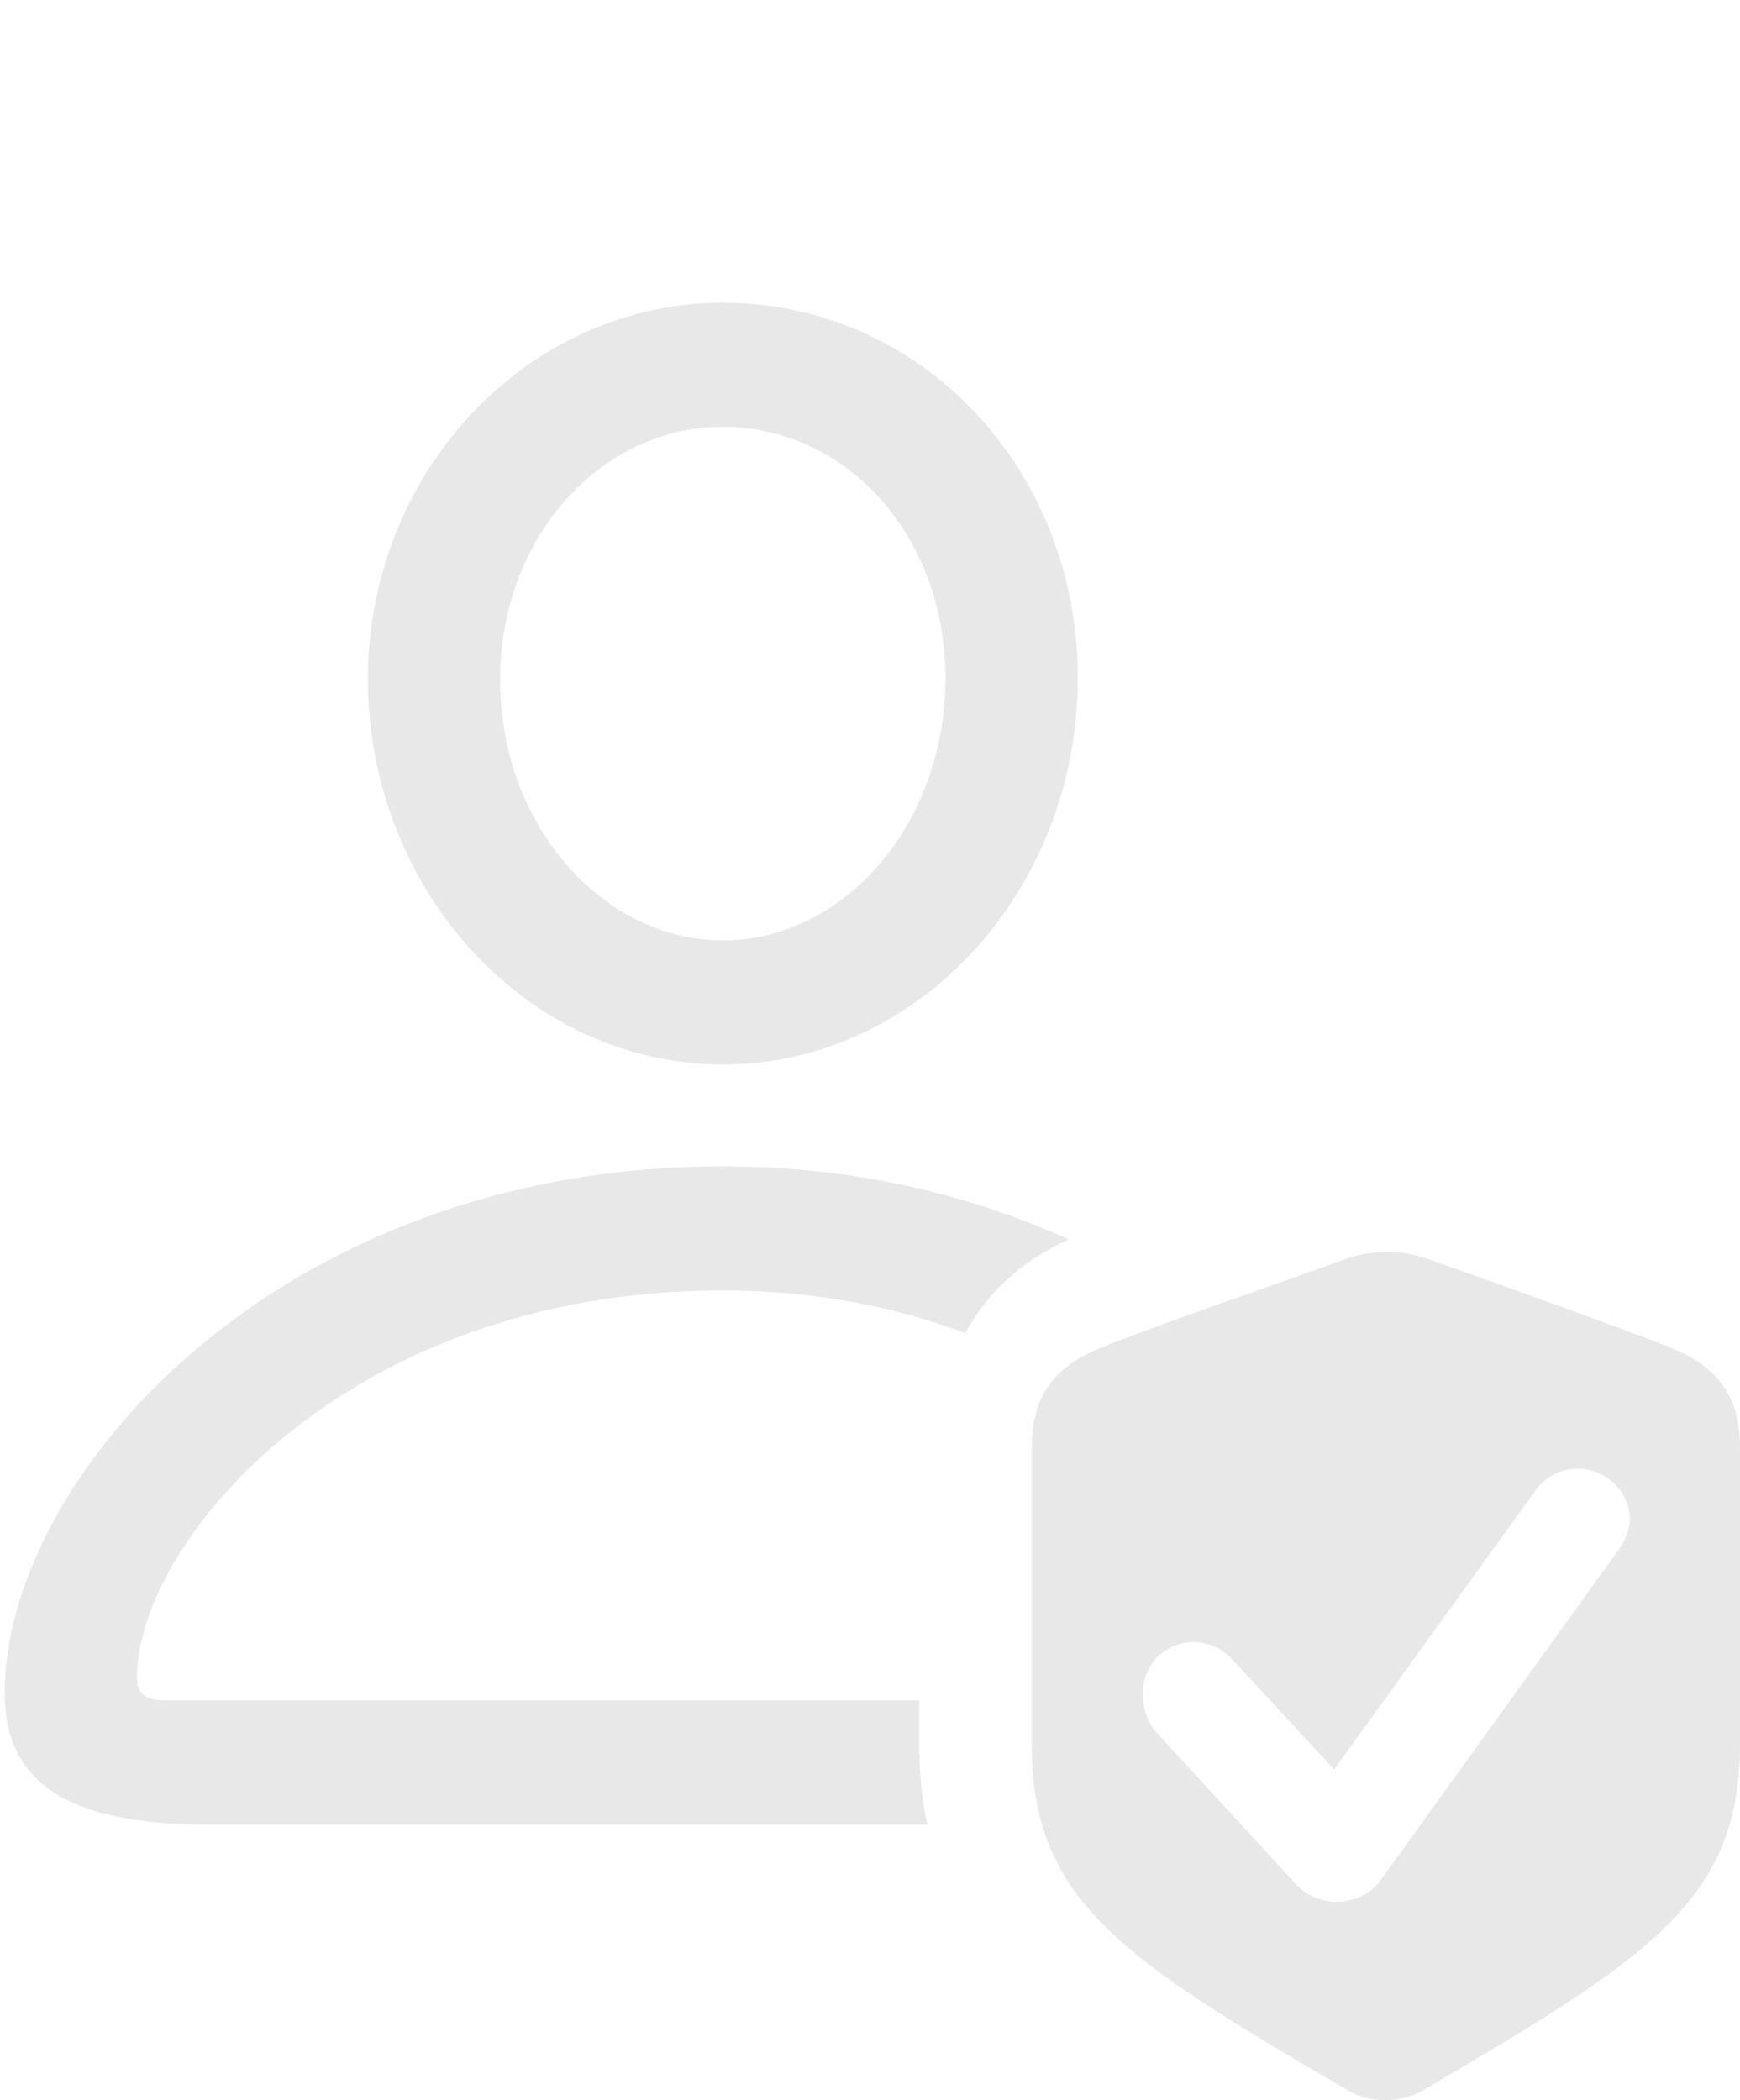 <?xml version="1.0" encoding="UTF-8"?> <svg xmlns="http://www.w3.org/2000/svg" width="116" height="140" viewBox="0 0 116 140" fill="none"> <g clip-path="url(#clip0_228_1660)"> <path d="M48.186 70.959C61.223 70.959 71.85 59.346 71.85 45.213C71.85 31.19 61.333 20.18 48.186 20.18C35.204 20.18 24.522 31.409 24.522 45.323C24.577 59.4 35.204 70.959 48.186 70.959ZM48.186 62.687C40.188 62.687 33.341 55.018 33.341 45.323C33.341 35.791 40.079 28.451 48.186 28.451C56.403 28.451 63.03 35.682 63.03 45.213C63.03 54.909 56.293 62.687 48.186 62.687ZM13.786 121.628H61.825C61.442 119.93 61.278 118.122 61.278 116.04V113.356H11.156C9.732 113.356 9.13 112.973 9.13 111.823C9.13 102.839 23.043 86.022 48.186 86.022C54.266 86.022 59.744 87.118 64.345 88.871C65.769 86.241 68.07 84.05 71.247 82.626C64.729 79.668 57.005 77.751 48.186 77.751C18.442 77.751 0.311 98.511 0.311 112.863C0.311 118.889 4.638 121.628 13.786 121.628ZM68.782 116.26C68.782 126.777 74.917 130.611 89.817 139.321C91.131 140.142 93.213 140.307 94.911 139.321C109.811 130.556 116 126.777 116 116.26V96.539C116 93.362 114.795 91.281 111.563 89.912C108.331 88.597 98.198 84.982 95.075 83.886C93.268 83.284 91.241 83.284 89.214 84.105C86.53 85.091 76.397 88.597 73.219 89.912C69.987 91.281 68.782 93.362 68.782 96.539V116.26ZM89.105 126.777C88.174 126.777 87.078 126.393 86.366 125.571L77.053 115.438C76.451 114.725 76.177 113.739 76.177 112.918C76.177 111.001 77.656 109.467 79.574 109.467C80.724 109.467 81.6 110.015 82.203 110.672L88.94 117.957L102.306 99.443C102.908 98.511 103.949 97.909 105.209 97.909C107.017 97.909 108.66 99.388 108.66 101.305C108.66 101.908 108.386 102.675 107.893 103.332L91.953 125.462C91.351 126.229 90.31 126.777 89.105 126.777Z" fill="#E8E8E9"></path> </g> <defs> <clipPath id="clip0_228_1660"> <rect width="115.69" height="140" fill="white" transform="translate(0.311)"></rect> </clipPath> </defs> </svg> 